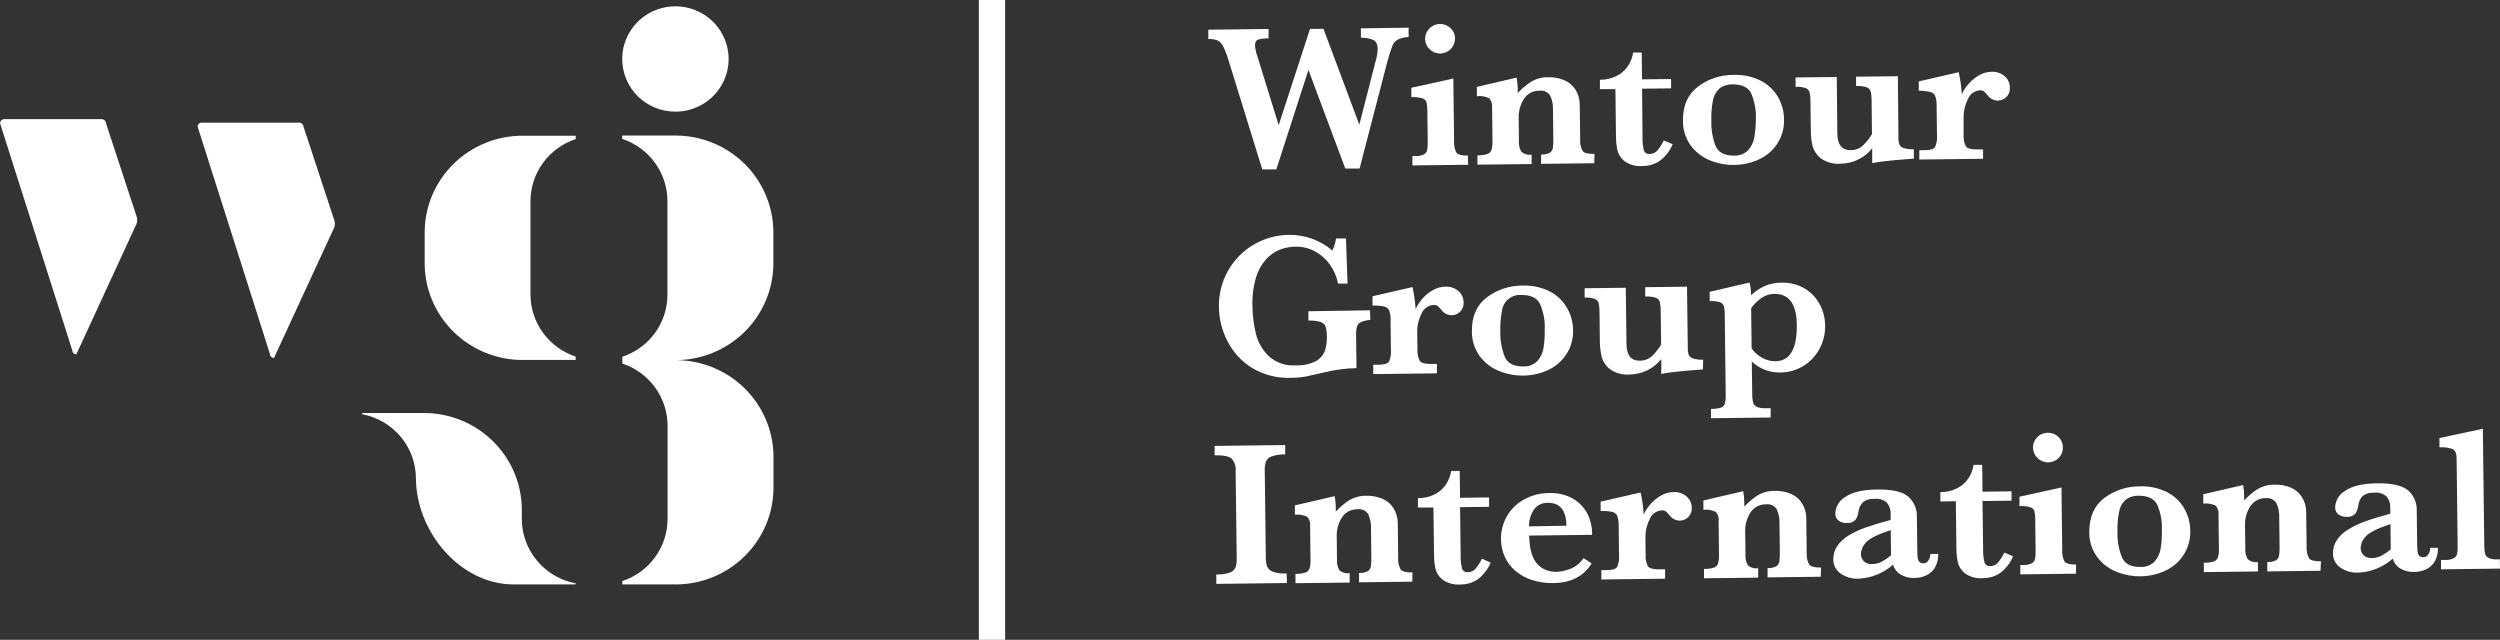 <?xml version="1.0" encoding="UTF-8"?> <svg xmlns="http://www.w3.org/2000/svg" width="211" height="54" viewBox="0 0 211 54" fill="none"><rect x="0" y="0" width="211" height="54" fill="#333333" stroke="none"/> <g clip-path="url(#clip0_2001_1048)"> <path d="M11.539 18.3C11.579 18.433 11.59 18.573 11.571 18.711C11.552 18.849 11.502 18.981 11.426 19.098L6.44 29.912C6.351 29.911 6.265 29.875 6.202 29.812C6.139 29.749 6.104 29.664 6.104 29.575L0 10.391C0.005 10.303 0.043 10.221 0.105 10.159C0.168 10.096 0.252 10.059 0.34 10.054H8.601C8.689 10.059 8.773 10.096 8.835 10.159C8.898 10.221 8.935 10.303 8.941 10.391L11.539 18.3ZM28.117 19.399L23.12 30.224C23.028 30.218 22.942 30.178 22.878 30.111C22.815 30.045 22.78 29.957 22.78 29.865L16.68 10.692C16.68 10.648 16.688 10.604 16.704 10.563C16.721 10.522 16.746 10.484 16.777 10.453C16.808 10.421 16.846 10.396 16.887 10.379C16.928 10.361 16.972 10.352 17.017 10.351H25.277C25.366 10.357 25.45 10.394 25.513 10.457C25.576 10.52 25.613 10.604 25.617 10.692L28.218 18.597C28.26 18.73 28.272 18.87 28.255 19.009C28.237 19.147 28.19 19.28 28.117 19.399Z" fill="white"></path> <path d="M48.585 49.233C48.585 49.254 48.585 49.319 48.585 49.326H43.364C38.802 49.326 35.104 44.841 35.104 40.325V40.396C35.106 39.108 34.653 37.86 33.824 36.867C32.995 35.874 31.841 35.199 30.563 34.959C30.563 34.934 30.563 34.866 30.563 34.859H35.777C36.862 34.858 37.937 35.069 38.94 35.48C39.943 35.891 40.854 36.494 41.621 37.254C42.389 38.013 42.998 38.916 43.413 39.908C43.828 40.901 44.041 41.965 44.041 43.039V43.795C44.041 45.083 44.495 46.331 45.325 47.323C46.154 48.316 47.307 48.991 48.585 49.233ZM44.772 16.996V24.851C44.772 26.011 45.141 27.142 45.826 28.084C46.511 29.026 47.477 29.73 48.589 30.098C48.589 30.191 48.589 30.292 48.589 30.381H44.102C41.912 30.381 39.812 29.52 38.263 27.987C36.714 26.455 35.843 24.376 35.842 22.207V19.628C35.843 17.46 36.714 15.381 38.263 13.849C39.812 12.316 41.912 11.455 44.102 11.455H48.589C48.589 11.548 48.589 11.648 48.589 11.738C47.475 12.107 46.507 12.813 45.821 13.758C45.136 14.702 44.769 15.837 44.772 17V16.996ZM52.515 4.975C52.515 4.097 52.779 3.238 53.273 2.508C53.766 1.777 54.467 1.208 55.287 0.872C56.106 0.536 57.009 0.448 57.879 0.619C58.75 0.79 59.549 1.212 60.177 1.833C60.806 2.454 61.234 3.245 61.408 4.106C61.582 4.968 61.494 5.861 61.156 6.673C60.818 7.485 60.244 8.18 59.507 8.67C58.77 9.159 57.903 9.422 57.016 9.424C56.425 9.426 55.84 9.312 55.294 9.09C54.747 8.867 54.251 8.54 53.833 8.127C53.414 7.714 53.083 7.223 52.857 6.683C52.63 6.143 52.514 5.564 52.515 4.979V4.975ZM65.273 19.639V22.218C65.272 24.386 64.401 26.465 62.853 27.998C61.305 29.531 59.206 30.394 57.016 30.396C58.102 30.395 59.177 30.607 60.18 31.018C61.184 31.429 62.095 32.032 62.863 32.792C63.631 33.552 64.24 34.454 64.655 35.447C65.07 36.441 65.284 37.505 65.283 38.58V41.148C65.283 42.223 65.069 43.286 64.653 44.279C64.237 45.271 63.628 46.173 62.86 46.932C62.093 47.691 61.181 48.294 60.179 48.704C59.176 49.115 58.101 49.326 57.016 49.326H52.526C52.526 49.233 52.526 49.139 52.526 49.039C53.638 48.673 54.605 47.969 55.29 47.028C55.975 46.086 56.343 44.956 56.343 43.795V35.933C56.342 34.772 55.974 33.641 55.289 32.699C54.604 31.757 53.637 31.051 52.526 30.682C52.526 30.589 52.526 30.496 52.526 30.396C52.526 30.295 52.526 30.206 52.526 30.113C53.638 29.742 54.604 29.034 55.287 28.09C55.97 27.146 56.336 26.012 56.332 24.851V16.971C56.332 15.81 55.963 14.679 55.278 13.738C54.593 12.796 53.626 12.091 52.515 11.723C52.515 11.634 52.515 11.534 52.515 11.44H57.016C58.102 11.441 59.178 11.654 60.181 12.067C61.184 12.48 62.095 13.085 62.862 13.847C63.629 14.608 64.237 15.513 64.65 16.507C65.064 17.502 65.275 18.567 65.273 19.643V19.639Z" fill="white"></path> <path d="M118.887 3.123C118.568 3.136 118.255 3.21 117.965 3.342C117.755 3.465 117.596 3.656 117.513 3.883C117.34 4.331 117.195 4.789 117.078 5.255L114.748 14.227H113.543L110.432 5.903L107.722 14.295H106.535L103.702 5.136C103.584 4.721 103.43 4.316 103.242 3.926C103.144 3.705 102.973 3.523 102.757 3.41C102.51 3.318 102.247 3.279 101.983 3.295V2.507L107.067 2.446V3.234C106.772 3.225 106.478 3.26 106.195 3.338C106.01 3.403 105.92 3.575 105.923 3.851C105.953 4.169 106.024 4.481 106.133 4.782L107.921 10.566L110.566 2.436H111.702L114.727 10.524L116.13 5.054C116.219 4.76 116.268 4.455 116.275 4.148C116.275 3.732 116.138 3.467 115.873 3.356C115.55 3.235 115.206 3.175 114.86 3.181V2.393L118.887 2.335V3.123Z" fill="white"></path> <path d="M123.91 13.905L119.206 13.962V13.174H119.456C119.705 13.188 119.955 13.137 120.179 13.027C120.252 12.987 120.315 12.931 120.363 12.863C120.411 12.796 120.443 12.718 120.458 12.637C120.495 12.4 120.509 12.16 120.501 11.921L120.469 9.374C120.475 9.12 120.451 8.866 120.396 8.618C120.367 8.539 120.318 8.469 120.255 8.413C120.192 8.357 120.117 8.316 120.034 8.296C119.736 8.216 119.428 8.182 119.119 8.195V7.407L122.661 6.627L122.726 11.892C122.699 12.231 122.765 12.572 122.918 12.877C123.041 13.052 123.367 13.138 123.891 13.131L123.91 13.905ZM122.799 3.256C122.803 3.586 122.674 3.904 122.441 4.14C122.209 4.377 121.891 4.512 121.558 4.517C121.393 4.52 121.229 4.49 121.076 4.428C120.923 4.367 120.784 4.275 120.668 4.159C120.547 4.048 120.45 3.914 120.383 3.765C120.316 3.616 120.282 3.455 120.28 3.292C120.276 2.959 120.405 2.639 120.64 2.401C120.874 2.163 121.195 2.026 121.531 2.022C121.866 2.018 122.19 2.146 122.431 2.378C122.671 2.61 122.809 2.927 122.813 3.26L122.799 3.256Z" fill="white"></path> <path d="M134.554 13.776L130.068 13.83V13.042C130.317 13.056 130.566 13.007 130.791 12.902C130.862 12.859 130.922 12.801 130.968 12.733C131.014 12.665 131.045 12.589 131.059 12.508C131.098 12.227 131.112 11.943 131.099 11.659L131.07 9.231C131.086 8.835 131.008 8.441 130.842 8.081C130.751 7.931 130.617 7.81 130.458 7.735C130.298 7.66 130.12 7.633 129.945 7.658C129.677 7.647 129.41 7.708 129.174 7.834C128.938 7.96 128.74 8.147 128.602 8.374C128.306 8.854 128.158 9.41 128.175 9.972L128.197 11.895C128.169 12.217 128.244 12.539 128.411 12.816C128.528 12.914 128.665 12.986 128.813 13.027C128.961 13.068 129.116 13.078 129.268 13.056V13.844L124.695 13.898V13.11C124.976 13.12 125.257 13.084 125.527 13.002C125.611 12.975 125.688 12.928 125.751 12.866C125.814 12.804 125.861 12.728 125.889 12.644C125.953 12.382 125.979 12.111 125.965 11.842L125.932 9.073C125.949 8.933 125.936 8.791 125.894 8.656C125.851 8.522 125.781 8.398 125.686 8.292C125.364 8.137 125.003 8.077 124.648 8.12V7.332L128.005 6.551C128.06 6.858 128.09 7.168 128.096 7.479C128.099 7.542 128.099 7.606 128.096 7.669C128.096 7.723 128.096 7.787 128.096 7.855C128.426 7.491 128.803 7.17 129.217 6.902C129.661 6.64 130.17 6.507 130.686 6.519C131.147 6.508 131.604 6.593 132.029 6.77C132.417 6.934 132.745 7.211 132.969 7.565C133.21 7.956 133.336 8.407 133.331 8.865L133.367 11.756C133.338 12.096 133.409 12.437 133.574 12.737C133.704 12.916 134.04 12.999 134.576 12.992L134.554 13.776Z" fill="white"></path> <path d="M141.172 12.171C140.942 12.725 140.568 13.209 140.087 13.572C139.661 13.861 139.156 14.015 138.639 14.012C138.104 14.061 137.569 13.921 137.127 13.618C136.828 13.388 136.613 13.067 136.515 12.705C136.433 12.329 136.39 11.946 136.389 11.562L136.342 7.522H135.032V6.734C135.527 6.739 136.016 6.626 136.457 6.404C136.842 6.211 137.167 5.921 137.402 5.563C137.629 5.223 137.777 4.838 137.836 4.434H138.56L138.589 6.698L141.042 6.669V7.457L138.592 7.486L138.628 11.598C138.617 11.959 138.654 12.321 138.737 12.673C138.767 12.776 138.834 12.865 138.925 12.925C139.015 12.984 139.125 13.009 139.233 12.995C139.364 12.995 139.494 12.966 139.611 12.909C139.729 12.851 139.833 12.768 139.913 12.665C140.112 12.415 140.283 12.143 140.423 11.856L141.172 12.171Z" fill="white"></path> <path d="M150.572 10.051C150.6 10.755 150.418 11.452 150.048 12.054C149.678 12.656 149.136 13.137 148.492 13.436C147.828 13.752 147.101 13.917 146.364 13.919C145.654 13.93 144.949 13.794 144.295 13.522C143.651 13.258 143.094 12.822 142.684 12.264C142.251 11.65 142.026 10.915 142.044 10.165C142.03 8.921 142.446 7.974 143.292 7.325C144.161 6.661 145.231 6.308 146.328 6.322C147.116 6.291 147.899 6.458 148.604 6.809C149.208 7.116 149.71 7.589 150.051 8.17C150.387 8.742 150.567 9.39 150.572 10.051ZM148.195 10.029C148.227 9.277 148.085 8.527 147.779 7.837C147.511 7.35 147.005 7.121 146.252 7.121C145.851 7.103 145.457 7.222 145.134 7.457C144.842 7.719 144.646 8.069 144.577 8.453C144.464 9.029 144.418 9.615 144.439 10.201C144.415 10.928 144.538 11.653 144.801 12.332C145.042 12.874 145.562 13.141 146.361 13.131C146.582 13.143 146.803 13.107 147.009 13.027C147.215 12.947 147.401 12.823 147.555 12.665C147.833 12.349 148.012 11.96 148.072 11.544C148.155 11.043 148.196 10.537 148.195 10.029Z" fill="white"></path> <path d="M161.528 13.389L160.656 13.457C160.241 13.486 159.774 13.529 159.256 13.586C158.738 13.64 158.326 13.701 158.015 13.765V12.515C157.698 12.915 157.294 13.239 156.834 13.464C156.374 13.689 155.869 13.809 155.355 13.815C154.755 13.872 154.154 13.709 153.666 13.357C153.33 13.088 153.089 12.721 152.978 12.307C152.884 11.901 152.836 11.485 152.834 11.068L152.801 8.539C152.805 8.29 152.782 8.042 152.732 7.798C152.709 7.717 152.668 7.643 152.611 7.581C152.555 7.519 152.485 7.471 152.407 7.44C152.132 7.344 151.84 7.307 151.549 7.329V6.537L155.023 6.498L155.07 11.24C155.07 12.211 155.464 12.694 156.224 12.673C156.428 12.674 156.631 12.633 156.818 12.551C157.005 12.47 157.172 12.35 157.309 12.2C157.573 11.934 157.803 11.637 157.993 11.315L157.964 8.486C157.968 8.23 157.942 7.976 157.888 7.726C157.864 7.645 157.821 7.57 157.763 7.508C157.704 7.445 157.632 7.398 157.552 7.368C157.262 7.278 156.958 7.241 156.654 7.261V6.473L160.182 6.433L160.226 11.598C160.217 11.801 160.246 12.004 160.312 12.196C160.347 12.27 160.397 12.335 160.459 12.387C160.522 12.439 160.595 12.477 160.674 12.497C160.951 12.578 161.24 12.613 161.528 12.601V13.389Z" fill="white"></path> <path d="M169.633 7.404C169.642 7.548 169.621 7.693 169.57 7.829C169.519 7.965 169.439 8.089 169.336 8.192C169.144 8.382 168.884 8.489 168.613 8.489C168.438 8.486 168.268 8.441 168.115 8.359C167.962 8.277 167.831 8.159 167.733 8.016C167.646 7.907 167.549 7.805 167.444 7.712C167.351 7.644 167.237 7.612 167.122 7.622C166.894 7.633 166.675 7.71 166.491 7.844C166.308 7.978 166.168 8.162 166.091 8.374C165.848 8.841 165.724 9.358 165.729 9.882V11.376C165.704 11.716 165.772 12.056 165.924 12.361C166.055 12.537 166.38 12.619 166.916 12.612H167.372V13.4L161.991 13.464V12.676H162.44C162.925 12.676 163.221 12.576 163.326 12.393C163.457 12.083 163.511 11.747 163.482 11.412L163.449 8.905C163.463 8.626 163.42 8.347 163.323 8.084C163.282 8.001 163.223 7.929 163.15 7.872C163.076 7.816 162.991 7.777 162.899 7.758C162.586 7.689 162.265 7.656 161.944 7.658V6.87L165.313 6.093C165.452 6.704 165.54 7.326 165.577 7.952C165.737 7.611 165.948 7.296 166.203 7.017C166.454 6.741 166.75 6.509 167.078 6.329C167.382 6.159 167.724 6.067 168.073 6.061C168.278 6.047 168.484 6.074 168.678 6.139C168.872 6.204 169.052 6.306 169.206 6.44C169.342 6.561 169.451 6.71 169.525 6.876C169.598 7.042 169.635 7.222 169.633 7.404Z" fill="white"></path> <path d="M115.656 27C115.397 27.019 115.142 27.075 114.9 27.168C114.817 27.199 114.742 27.246 114.68 27.308C114.617 27.37 114.569 27.445 114.538 27.527C114.468 27.792 114.44 28.066 114.455 28.34L114.488 31.069C113.571 31.09 112.66 31.21 111.77 31.427C111.068 31.588 110.54 31.703 110.189 31.785C109.778 31.854 109.362 31.889 108.945 31.889C107.792 31.935 106.651 31.642 105.666 31.048C104.782 30.5 104.068 29.721 103.6 28.798C103.138 27.911 102.891 26.93 102.877 25.933C102.851 24.858 103.116 23.796 103.644 22.856C104.156 21.943 104.903 21.18 105.811 20.647C106.718 20.114 107.752 19.829 108.807 19.822C110.144 19.809 111.439 20.279 112.451 21.144C112.605 20.822 112.71 20.479 112.762 20.127H113.601L113.731 23.934H112.935C112.82 23.364 112.588 22.823 112.255 22.344C111.925 21.878 111.492 21.493 110.989 21.219C110.483 20.943 109.913 20.805 109.335 20.818C108.895 20.822 108.458 20.905 108.047 21.061C107.598 21.234 107.197 21.509 106.875 21.864C106.474 22.307 106.179 22.833 106.01 23.404C105.778 24.181 105.675 24.99 105.706 25.8C105.714 26.589 105.809 27.375 105.992 28.143C106.165 28.869 106.542 29.531 107.078 30.055C107.381 30.331 107.738 30.543 108.127 30.677C108.516 30.812 108.928 30.866 109.339 30.836C109.937 30.869 110.534 30.746 111.068 30.478C111.417 30.281 111.684 29.969 111.825 29.597C111.941 29.225 111.996 28.837 111.987 28.447C111.996 28.152 111.96 27.858 111.883 27.573C111.848 27.479 111.791 27.393 111.717 27.324C111.643 27.255 111.553 27.204 111.456 27.176C111.122 27.079 110.775 27.039 110.428 27.057V26.269L115.631 26.191L115.656 27Z" fill="white"></path> <path d="M123.53 25.521C123.54 25.666 123.519 25.812 123.467 25.948C123.416 26.085 123.336 26.209 123.233 26.312C123.138 26.407 123.025 26.481 122.901 26.531C122.777 26.582 122.643 26.607 122.509 26.606C122.337 26.602 122.168 26.558 122.016 26.476C121.864 26.394 121.734 26.278 121.637 26.137C121.55 26.027 121.454 25.925 121.348 25.832C121.255 25.764 121.141 25.731 121.026 25.739C120.796 25.745 120.573 25.819 120.385 25.951C120.198 26.083 120.054 26.267 119.973 26.481C119.733 26.948 119.609 27.465 119.611 27.989L119.633 29.479C119.604 29.819 119.672 30.16 119.828 30.464C119.955 30.639 120.284 30.725 120.816 30.718H121.275V31.51L115.899 31.574V30.782H116.355C116.836 30.782 117.136 30.682 117.241 30.496C117.373 30.187 117.425 29.852 117.393 29.518L117.364 27.011C117.378 26.731 117.335 26.451 117.237 26.187C117.196 26.105 117.136 26.034 117.063 25.978C116.989 25.922 116.905 25.884 116.814 25.865C116.494 25.8 116.167 25.776 115.841 25.793V25.005L119.213 24.228C119.352 24.838 119.44 25.459 119.477 26.083C119.638 25.742 119.849 25.427 120.103 25.148C120.352 24.871 120.649 24.64 120.979 24.464C121.282 24.294 121.625 24.201 121.974 24.195C122.178 24.181 122.384 24.207 122.579 24.273C122.773 24.338 122.952 24.441 123.106 24.575C123.24 24.695 123.346 24.841 123.419 25.004C123.492 25.166 123.53 25.343 123.53 25.521Z" fill="white"></path> <path d="M132.767 27.831C132.795 28.549 132.605 29.259 132.221 29.869C131.849 30.452 131.318 30.918 130.69 31.216C130.026 31.53 129.299 31.695 128.562 31.699C127.85 31.71 127.142 31.573 126.486 31.298C125.842 31.034 125.285 30.599 124.876 30.041C124.438 29.43 124.212 28.695 124.231 27.945C124.213 26.706 124.629 25.757 125.476 25.105C126.348 24.445 127.418 24.092 128.515 24.102C129.302 24.074 130.083 24.241 130.788 24.589C131.391 24.899 131.893 25.373 132.235 25.954C132.575 26.523 132.759 27.17 132.767 27.831ZM130.375 27.809C130.41 27.055 130.268 26.304 129.959 25.614C129.695 25.13 129.185 24.897 128.436 24.897C128.036 24.859 127.638 24.978 127.326 25.228C127.014 25.477 126.813 25.839 126.768 26.233C126.654 26.809 126.606 27.395 126.627 27.981C126.606 28.716 126.736 29.447 127.01 30.131C127.251 30.672 127.771 30.938 128.57 30.926C128.791 30.939 129.012 30.904 129.219 30.823C129.425 30.743 129.611 30.619 129.764 30.46C130.042 30.144 130.22 29.754 130.278 29.339C130.355 28.833 130.387 28.321 130.375 27.809Z" fill="white"></path> <path d="M143.726 31.18L142.851 31.248C142.438 31.277 141.972 31.32 141.454 31.377C141.037 31.416 140.623 31.477 140.213 31.56V30.306C139.896 30.706 139.492 31.031 139.031 31.256C138.57 31.482 138.064 31.601 137.55 31.606C136.95 31.662 136.351 31.499 135.864 31.148C135.527 30.879 135.286 30.509 135.177 30.095C135.083 29.689 135.033 29.275 135.028 28.859L134.999 26.326C135.004 26.079 134.981 25.831 134.931 25.589C134.907 25.509 134.865 25.435 134.809 25.373C134.753 25.311 134.683 25.262 134.605 25.23C134.329 25.135 134.036 25.096 133.744 25.116V24.328L137.217 24.288L137.275 29.009C137.275 29.984 137.67 30.464 138.429 30.442C138.633 30.441 138.835 30.398 139.022 30.317C139.208 30.236 139.376 30.117 139.515 29.969C139.779 29.703 140.009 29.404 140.199 29.081L140.162 26.251C140.17 25.995 140.144 25.738 140.087 25.488C140.064 25.406 140.021 25.331 139.963 25.268C139.904 25.206 139.831 25.159 139.75 25.13C139.461 25.042 139.158 25.006 138.856 25.026V24.238L142.384 24.195L142.449 29.357C142.441 29.559 142.47 29.762 142.532 29.955C142.568 30.028 142.618 30.092 142.68 30.144C142.743 30.196 142.816 30.234 142.894 30.256C143.171 30.34 143.459 30.376 143.748 30.363L143.726 31.18Z" fill="white"></path> <path d="M154.042 27.469C154.057 28.154 153.894 28.831 153.568 29.436C153.252 30.039 152.775 30.545 152.189 30.898C151.602 31.251 150.929 31.438 150.243 31.438C149.802 31.447 149.364 31.37 148.954 31.212C148.544 31.053 148.169 30.816 147.851 30.514L147.887 33.257C147.882 33.498 147.906 33.739 147.96 33.974C147.981 34.051 148.019 34.123 148.071 34.185C148.123 34.246 148.187 34.297 148.26 34.332C148.482 34.428 148.724 34.468 148.966 34.45H149.443V35.238L144.41 35.299V34.511C144.697 34.52 144.983 34.482 145.257 34.4C145.337 34.372 145.41 34.324 145.467 34.262C145.524 34.199 145.565 34.124 145.586 34.042C145.643 33.782 145.664 33.516 145.651 33.25L145.568 26.538C145.575 26.296 145.547 26.055 145.485 25.822C145.458 25.746 145.414 25.678 145.356 25.623C145.299 25.568 145.229 25.527 145.152 25.503C144.874 25.426 144.586 25.396 144.298 25.413V24.629L147.659 23.848C147.747 24.2 147.792 24.56 147.793 24.922C148.128 24.592 148.522 24.325 148.955 24.134C149.399 23.947 149.876 23.852 150.359 23.855C150.892 23.839 151.423 23.938 151.914 24.145C152.353 24.332 152.747 24.609 153.069 24.958C153.381 25.302 153.627 25.701 153.792 26.133C153.953 26.561 154.038 27.013 154.042 27.469ZM151.65 27.415C151.629 25.657 150.999 24.79 149.754 24.804C149.356 24.806 148.969 24.931 148.647 25.162C148.315 25.395 148.027 25.683 147.797 26.015L147.837 29.403C148.065 29.735 148.37 30.008 148.727 30.198C149.068 30.39 149.453 30.49 149.845 30.489C151.073 30.474 151.674 29.45 151.65 27.415Z" fill="white"></path> <path d="M108.619 49.208L102.656 49.279V48.488C103.036 48.498 103.415 48.446 103.778 48.334C103.886 48.301 103.987 48.245 104.072 48.171C104.158 48.097 104.226 48.006 104.273 47.904C104.358 47.643 104.394 47.368 104.378 47.094L104.288 39.791C104.309 39.599 104.291 39.405 104.234 39.22C104.177 39.036 104.084 38.864 103.959 38.716C103.745 38.512 103.271 38.416 102.511 38.423V37.635L108.471 37.563V38.351C108.089 38.34 107.708 38.395 107.345 38.512C107.238 38.546 107.138 38.602 107.054 38.676C106.969 38.75 106.901 38.84 106.853 38.942C106.767 39.2 106.73 39.472 106.745 39.744L106.835 47.051C106.828 47.316 106.868 47.581 106.955 47.832C107.003 47.932 107.071 48.022 107.155 48.096C107.239 48.17 107.337 48.226 107.443 48.262C107.814 48.38 108.205 48.427 108.594 48.402L108.619 49.208Z" fill="white"></path> <path d="M119.195 49.093L114.705 49.147V48.359C114.954 48.373 115.203 48.325 115.428 48.219C115.5 48.176 115.562 48.118 115.608 48.05C115.655 47.981 115.687 47.903 115.7 47.821C115.739 47.54 115.753 47.256 115.74 46.972L115.711 44.547C115.724 44.152 115.644 43.758 115.479 43.398C115.388 43.25 115.255 43.132 115.097 43.058C114.939 42.985 114.762 42.958 114.589 42.982C114.32 42.972 114.054 43.033 113.817 43.159C113.581 43.285 113.382 43.471 113.243 43.699C112.947 44.178 112.799 44.734 112.82 45.296L112.841 47.216C112.813 47.538 112.886 47.861 113.051 48.14C113.17 48.238 113.308 48.309 113.456 48.35C113.605 48.391 113.76 48.4 113.912 48.377V49.168L109.339 49.222V48.434C109.619 48.442 109.899 48.406 110.168 48.326C110.253 48.3 110.33 48.254 110.393 48.191C110.456 48.129 110.503 48.052 110.529 47.968C110.597 47.706 110.623 47.436 110.605 47.166L110.573 44.397C110.591 44.257 110.579 44.114 110.536 43.978C110.494 43.843 110.422 43.718 110.327 43.613C110.004 43.459 109.644 43.399 109.288 43.441V42.653L112.65 41.875C112.704 42.181 112.735 42.49 112.74 42.8C112.74 42.875 112.74 42.939 112.74 42.993C112.736 43.055 112.736 43.117 112.74 43.179C113.071 42.815 113.448 42.494 113.862 42.227C114.305 41.964 114.814 41.831 115.331 41.843C115.79 41.832 116.246 41.918 116.669 42.094C117.059 42.256 117.387 42.534 117.61 42.889C117.853 43.279 117.978 43.728 117.972 44.186L118.005 47.076C117.978 47.418 118.051 47.76 118.214 48.061C118.345 48.237 118.681 48.323 119.217 48.316L119.195 49.093Z" fill="white"></path> <path d="M125.813 47.488C125.582 48.042 125.207 48.525 124.727 48.889C124.301 49.178 123.796 49.332 123.28 49.329C122.745 49.377 122.21 49.238 121.768 48.935C121.468 48.704 121.255 48.382 121.16 48.018C121.075 47.643 121.033 47.26 121.033 46.876L120.982 42.835H119.673V42.044C120.167 42.051 120.657 41.94 121.098 41.718C121.483 41.524 121.809 41.233 122.046 40.876C122.27 40.535 122.417 40.15 122.477 39.748H123.2L123.226 42.015L125.679 41.983V42.775L123.229 42.803L123.28 46.894C123.271 47.255 123.308 47.616 123.392 47.968C123.422 48.072 123.487 48.161 123.577 48.221C123.668 48.281 123.776 48.307 123.884 48.294C124.016 48.295 124.146 48.266 124.264 48.208C124.382 48.15 124.485 48.065 124.564 47.961C124.764 47.712 124.935 47.441 125.075 47.155L125.813 47.488Z" fill="white"></path> <path d="M134.377 45.139L129.051 45.203C129.051 45.31 129.076 45.54 129.105 45.894C129.14 46.263 129.226 46.624 129.362 46.969C129.505 47.343 129.757 47.668 130.086 47.9C130.482 48.163 130.956 48.289 131.432 48.258C131.812 48.235 132.186 48.151 132.539 48.011C132.995 47.829 133.384 47.513 133.653 47.105L134.334 47.553C133.665 48.642 132.588 49.194 131.103 49.211C130.489 49.225 129.877 49.137 129.293 48.95C128.781 48.787 128.306 48.525 127.897 48.179C127.516 47.855 127.212 47.451 127.007 46.998C126.796 46.535 126.687 46.033 126.685 45.525C126.671 44.852 126.837 44.187 127.166 43.598C127.504 42.996 128.005 42.5 128.613 42.166C129.269 41.799 130.01 41.609 130.762 41.614C131.464 41.584 132.16 41.751 132.771 42.094C133.297 42.402 133.723 42.853 133.997 43.394C134.258 43.939 134.388 44.536 134.377 45.139ZM132.206 44.372C132.192 43.068 131.665 42.423 130.625 42.438C130.402 42.429 130.18 42.475 129.979 42.572C129.778 42.669 129.605 42.813 129.474 42.993C129.188 43.416 129.039 43.916 129.047 44.426L132.206 44.372Z" fill="white"></path> <path d="M142.786 42.857C142.795 43.002 142.774 43.147 142.723 43.282C142.672 43.418 142.592 43.542 142.489 43.645C142.297 43.835 142.037 43.942 141.765 43.942C141.593 43.938 141.424 43.894 141.272 43.812C141.12 43.73 140.991 43.614 140.893 43.473C140.805 43.363 140.709 43.26 140.604 43.165C140.51 43.099 140.396 43.067 140.282 43.075C140.054 43.082 139.832 43.156 139.646 43.288C139.46 43.419 139.318 43.602 139.236 43.813C138.995 44.28 138.871 44.797 138.874 45.321L138.893 46.815C138.864 47.155 138.932 47.496 139.088 47.8C139.215 47.975 139.544 48.058 140.076 48.054H140.535V48.842L135.155 48.907V48.119H135.607C136.092 48.119 136.389 48.022 136.494 47.836C136.625 47.526 136.677 47.189 136.646 46.854L136.617 44.347C136.628 44.068 136.585 43.789 136.49 43.527C136.449 43.444 136.389 43.372 136.316 43.316C136.243 43.259 136.158 43.22 136.067 43.201C135.746 43.14 135.42 43.116 135.093 43.129V42.341L138.466 41.564C138.605 42.175 138.693 42.797 138.73 43.423C138.889 43.081 139.1 42.766 139.356 42.488C139.606 42.212 139.902 41.979 140.231 41.8C140.535 41.63 140.877 41.538 141.226 41.532C141.431 41.518 141.636 41.544 141.831 41.61C142.025 41.675 142.205 41.777 142.359 41.911C142.493 42.031 142.6 42.176 142.674 42.339C142.747 42.502 142.785 42.678 142.786 42.857Z" fill="white"></path> <path d="M153.669 48.677L149.183 48.731V47.943C149.432 47.958 149.681 47.91 149.906 47.803C149.978 47.761 150.038 47.703 150.085 47.634C150.131 47.565 150.161 47.487 150.174 47.406C150.213 47.125 150.228 46.841 150.218 46.557L150.189 44.132C150.201 43.736 150.122 43.343 149.957 42.982C149.866 42.835 149.733 42.717 149.575 42.643C149.417 42.569 149.24 42.543 149.067 42.567C148.798 42.556 148.532 42.617 148.295 42.743C148.059 42.869 147.86 43.056 147.721 43.283C147.424 43.763 147.276 44.318 147.294 44.881L147.319 46.804C147.291 47.125 147.364 47.447 147.529 47.725C147.648 47.822 147.786 47.894 147.934 47.935C148.083 47.975 148.238 47.984 148.39 47.961V48.753L143.817 48.806V48.018C144.097 48.028 144.377 47.992 144.645 47.911C144.73 47.884 144.808 47.838 144.871 47.776C144.934 47.713 144.981 47.637 145.007 47.553C145.076 47.291 145.101 47.02 145.083 46.75L145.051 43.982C145.069 43.842 145.057 43.699 145.014 43.564C144.972 43.43 144.9 43.306 144.805 43.201C144.483 43.045 144.122 42.984 143.766 43.025V42.237L147.128 41.46C147.182 41.766 147.213 42.077 147.218 42.388C147.218 42.459 147.218 42.524 147.218 42.581C147.214 42.642 147.214 42.703 147.218 42.764C147.548 42.399 147.926 42.079 148.34 41.811C148.782 41.549 149.29 41.416 149.805 41.428C150.265 41.416 150.723 41.502 151.147 41.678C151.536 41.842 151.864 42.119 152.088 42.474C152.332 42.862 152.458 43.313 152.45 43.77L152.486 46.661C152.46 47.002 152.531 47.343 152.692 47.646C152.826 47.821 153.159 47.907 153.698 47.9L153.669 48.677Z" fill="white"></path> <path d="M163.583 46.75C163.602 47.137 163.514 47.522 163.33 47.864C163.167 48.162 162.914 48.401 162.606 48.548C162.288 48.702 161.94 48.781 161.586 48.781C161.156 48.802 160.729 48.69 160.367 48.459C160.071 48.276 159.86 47.987 159.777 47.653C158.979 48.366 157.956 48.785 156.882 48.838C156.335 48.868 155.794 48.716 155.345 48.405C155.154 48.272 154.999 48.095 154.893 47.89C154.786 47.685 154.732 47.457 154.733 47.227C154.722 46.836 154.829 46.45 155.041 46.12C155.28 45.758 155.598 45.454 155.97 45.228C156.431 44.941 156.922 44.707 157.436 44.529C158.008 44.325 158.717 44.11 159.571 43.881V43.39C159.588 43.049 159.482 42.712 159.27 42.441C159.126 42.309 158.953 42.211 158.766 42.153C158.578 42.094 158.38 42.078 158.185 42.105C157.84 42.078 157.498 42.181 157.226 42.391C157.012 42.621 156.878 42.914 156.846 43.226C156.814 43.459 156.73 43.683 156.6 43.881C156.499 43.98 156.377 44.054 156.243 44.1C156.109 44.145 155.966 44.16 155.826 44.143C155.595 44.147 155.368 44.077 155.182 43.942C155.089 43.871 155.014 43.779 154.965 43.674C154.916 43.568 154.893 43.453 154.899 43.337C154.91 43.05 154.995 42.771 155.145 42.526C155.295 42.281 155.505 42.078 155.757 41.936C156.336 41.535 157.226 41.327 158.434 41.313C159.703 41.299 160.579 41.5 161.061 41.918C161.299 42.13 161.487 42.391 161.612 42.682C161.737 42.974 161.796 43.289 161.785 43.605L161.818 46.317C161.818 46.657 161.836 46.911 161.85 47.069C161.862 47.2 161.914 47.325 161.998 47.427C162.047 47.471 162.105 47.504 162.167 47.524C162.229 47.544 162.295 47.551 162.36 47.545C162.44 47.542 162.518 47.519 162.587 47.477C162.655 47.436 162.712 47.378 162.751 47.309C162.865 47.145 162.924 46.949 162.917 46.75H163.583ZM159.603 46.865L159.578 44.741C158.485 45.097 157.792 45.441 157.497 45.772C157.236 46.031 157.081 46.377 157.063 46.743C157.06 46.859 157.08 46.975 157.123 47.084C157.166 47.192 157.23 47.291 157.313 47.373C157.406 47.456 157.514 47.52 157.632 47.56C157.751 47.6 157.876 47.616 158 47.606C158.293 47.608 158.582 47.536 158.84 47.398C159.113 47.245 159.371 47.066 159.61 46.865H159.603Z" fill="white"></path> <path d="M169.904 46.954C169.673 47.509 169.299 47.993 168.819 48.358C168.393 48.647 167.888 48.799 167.372 48.795C166.837 48.846 166.301 48.708 165.859 48.405C165.558 48.175 165.343 47.853 165.248 47.488C165.165 47.113 165.123 46.73 165.121 46.346L165.074 42.305L163.764 42.323V41.535C164.26 41.54 164.75 41.427 165.193 41.206C165.576 41.01 165.901 40.72 166.138 40.364C166.365 40.023 166.513 39.636 166.572 39.232H167.296L167.324 41.499L169.774 41.467V42.255L167.324 42.287L167.375 46.378C167.366 46.739 167.404 47.1 167.487 47.452C167.518 47.556 167.585 47.645 167.675 47.705C167.766 47.764 167.875 47.79 167.983 47.778C168.114 47.779 168.243 47.749 168.36 47.692C168.478 47.635 168.58 47.552 168.66 47.449C168.858 47.197 169.029 46.926 169.17 46.639L169.904 46.954Z" fill="white"></path> <path d="M175.216 48.419L170.512 48.477V47.685H170.762C171.012 47.697 171.26 47.646 171.485 47.538C171.558 47.497 171.62 47.441 171.668 47.373C171.716 47.306 171.749 47.229 171.764 47.148C171.801 46.911 171.814 46.671 171.804 46.431L171.775 43.885C171.782 43.632 171.757 43.38 171.703 43.133C171.675 43.056 171.63 42.986 171.57 42.93C171.51 42.874 171.438 42.833 171.359 42.81C171.061 42.73 170.752 42.696 170.443 42.71V41.922L173.989 41.141L174.051 46.406C174.026 46.746 174.094 47.086 174.246 47.391C174.369 47.567 174.695 47.649 175.219 47.646L175.216 48.419ZM174.105 37.771C174.11 37.935 174.08 38.098 174.018 38.251C173.955 38.403 173.862 38.541 173.743 38.655C173.628 38.773 173.489 38.866 173.337 38.929C173.184 38.993 173.02 39.026 172.855 39.026C172.689 39.026 172.525 38.993 172.373 38.929C172.22 38.866 172.082 38.773 171.967 38.655C171.848 38.543 171.752 38.408 171.687 38.258C171.621 38.109 171.586 37.948 171.583 37.785C171.581 37.622 171.611 37.46 171.673 37.309C171.734 37.157 171.826 37.02 171.941 36.904C172.055 36.783 172.193 36.687 172.346 36.622C172.5 36.557 172.665 36.523 172.831 36.524C172.998 36.52 173.163 36.549 173.317 36.609C173.472 36.669 173.613 36.76 173.731 36.875C173.85 36.99 173.944 37.128 174.007 37.28C174.071 37.432 174.103 37.595 174.101 37.76L174.105 37.771Z" fill="white"></path> <path d="M184.858 44.77C184.886 45.474 184.704 46.171 184.334 46.773C183.964 47.375 183.423 47.855 182.778 48.154C182.114 48.471 181.387 48.636 180.65 48.638C179.943 48.647 179.241 48.511 178.588 48.24C177.945 47.976 177.389 47.541 176.981 46.983C176.545 46.372 176.318 45.639 176.334 44.891C176.334 43.648 176.735 42.703 177.582 42.047C178.454 41.387 179.524 41.035 180.621 41.048C181.408 41.017 182.19 41.185 182.894 41.535C183.498 41.842 184 42.314 184.341 42.896C184.673 43.466 184.851 44.111 184.858 44.77ZM182.463 44.748C182.498 43.996 182.357 43.245 182.051 42.556C181.783 42.078 181.274 41.84 180.524 41.84C180.123 41.821 179.728 41.94 179.406 42.176C179.112 42.437 178.918 42.79 178.856 43.176C178.742 43.751 178.694 44.337 178.715 44.924C178.696 45.652 178.826 46.377 179.098 47.055C179.341 47.596 179.862 47.864 180.658 47.85C180.878 47.863 181.1 47.828 181.306 47.748C181.512 47.669 181.698 47.546 181.852 47.388C182.128 47.071 182.307 46.682 182.365 46.267C182.442 45.764 182.474 45.256 182.463 44.748Z" fill="white"></path> <path d="M195.851 48.172L191.36 48.226V47.435C191.61 47.45 191.859 47.401 192.084 47.295C192.155 47.253 192.216 47.196 192.262 47.127C192.309 47.059 192.339 46.982 192.352 46.901C192.393 46.62 192.407 46.336 192.395 46.052L192.366 43.623C192.379 43.228 192.3 42.834 192.135 42.474C192.045 42.325 191.914 42.205 191.758 42.129C191.601 42.053 191.425 42.023 191.252 42.044C190.983 42.034 190.717 42.096 190.481 42.221C190.244 42.347 190.046 42.533 189.906 42.76C189.609 43.24 189.461 43.795 189.479 44.358L189.504 46.281C189.474 46.603 189.547 46.927 189.714 47.205C189.832 47.303 189.97 47.375 190.119 47.415C190.267 47.456 190.423 47.465 190.575 47.442V48.23L186.005 48.287V47.495C186.287 47.505 186.568 47.469 186.838 47.388C186.923 47.361 187 47.315 187.063 47.253C187.126 47.19 187.173 47.114 187.199 47.03C187.268 46.767 187.293 46.495 187.275 46.224L187.243 43.455C187.26 43.315 187.248 43.174 187.206 43.039C187.164 42.904 187.094 42.78 187 42.674C186.677 42.519 186.315 42.46 185.958 42.502V41.714L189.32 40.937C189.374 41.242 189.403 41.551 189.407 41.861C189.407 41.936 189.407 42.001 189.407 42.055C189.407 42.108 189.407 42.169 189.407 42.237C189.739 41.873 190.117 41.553 190.532 41.285C190.976 41.023 191.485 40.892 192.001 40.905C192.46 40.891 192.917 40.975 193.34 41.152C193.727 41.316 194.055 41.594 194.28 41.947C194.524 42.337 194.65 42.789 194.642 43.247L194.678 46.138C194.652 46.479 194.724 46.82 194.885 47.123C195.018 47.298 195.351 47.381 195.89 47.374L195.851 48.172Z" fill="white"></path> <path d="M205.761 46.242C205.779 46.629 205.692 47.014 205.508 47.356C205.343 47.653 205.091 47.893 204.784 48.043C204.464 48.195 204.114 48.273 203.76 48.273C203.329 48.295 202.902 48.182 202.541 47.95C202.245 47.769 202.033 47.479 201.951 47.144C201.154 47.859 200.131 48.278 199.056 48.33C198.508 48.36 197.965 48.208 197.515 47.896C197.325 47.763 197.17 47.587 197.063 47.381C196.957 47.176 196.902 46.949 196.903 46.718C196.895 46.327 197.002 45.943 197.211 45.611C197.45 45.25 197.768 44.946 198.141 44.723C198.601 44.428 199.094 44.188 199.61 44.007C200.179 43.801 200.889 43.585 201.741 43.358V42.871C201.757 42.528 201.651 42.191 201.441 41.918C201.296 41.787 201.123 41.689 200.936 41.631C200.748 41.574 200.55 41.558 200.355 41.585C200.011 41.558 199.669 41.659 199.396 41.868C199.188 42.102 199.061 42.396 199.035 42.706C199.003 42.939 198.919 43.162 198.788 43.358C198.688 43.458 198.566 43.533 198.432 43.578C198.298 43.623 198.155 43.638 198.014 43.62C197.784 43.623 197.558 43.554 197.37 43.423C197.277 43.352 197.202 43.259 197.153 43.153C197.104 43.047 197.081 42.93 197.088 42.814C197.099 42.528 197.183 42.249 197.333 42.005C197.483 41.76 197.694 41.558 197.945 41.417C198.524 41.016 199.414 40.808 200.623 40.79C201.892 40.776 202.767 40.977 203.25 41.395C203.487 41.608 203.675 41.87 203.8 42.162C203.925 42.454 203.984 42.769 203.973 43.086L204.006 45.794C204.006 46.152 204.024 46.389 204.042 46.55C204.052 46.681 204.102 46.806 204.187 46.908C204.242 46.956 204.308 46.992 204.378 47.012C204.449 47.032 204.524 47.037 204.597 47.026C204.669 47.014 204.739 46.987 204.8 46.947C204.861 46.906 204.912 46.852 204.95 46.79C205.062 46.625 205.119 46.429 205.113 46.231L205.761 46.242ZM201.781 46.36L201.755 44.232C200.67 44.59 199.968 44.949 199.675 45.264C199.414 45.523 199.259 45.869 199.241 46.234C199.236 46.351 199.256 46.467 199.299 46.575C199.342 46.684 199.407 46.782 199.49 46.865C199.583 46.948 199.692 47.012 199.81 47.052C199.928 47.092 200.053 47.107 200.178 47.098C200.471 47.101 200.76 47.029 201.017 46.89C201.289 46.736 201.547 46.559 201.788 46.36H201.781Z" fill="white"></path> <path d="M211 47.99L206.021 48.051V47.259H206.383C206.633 47.275 206.883 47.224 207.107 47.112C207.179 47.071 207.24 47.015 207.289 46.949C207.337 46.882 207.37 46.806 207.385 46.725C207.42 46.488 207.434 46.248 207.425 46.009L207.338 38.702C207.338 38.29 207.233 38.029 207.038 37.917C206.674 37.776 206.281 37.722 205.891 37.76V36.968L209.553 36.188L209.672 45.98C209.669 46.22 209.688 46.46 209.73 46.697C209.747 46.776 209.78 46.852 209.829 46.917C209.878 46.983 209.94 47.037 210.012 47.076C210.238 47.182 210.487 47.228 210.736 47.209H210.986L211 47.99Z" fill="white"></path> <path d="M84.833 0H82.615V54H84.833V0Z" fill="white"></path> </g> <defs> <clipPath id="clip0_2001_1048"> <rect width="211" height="54" fill="white"></rect> </clipPath> </defs> </svg> 